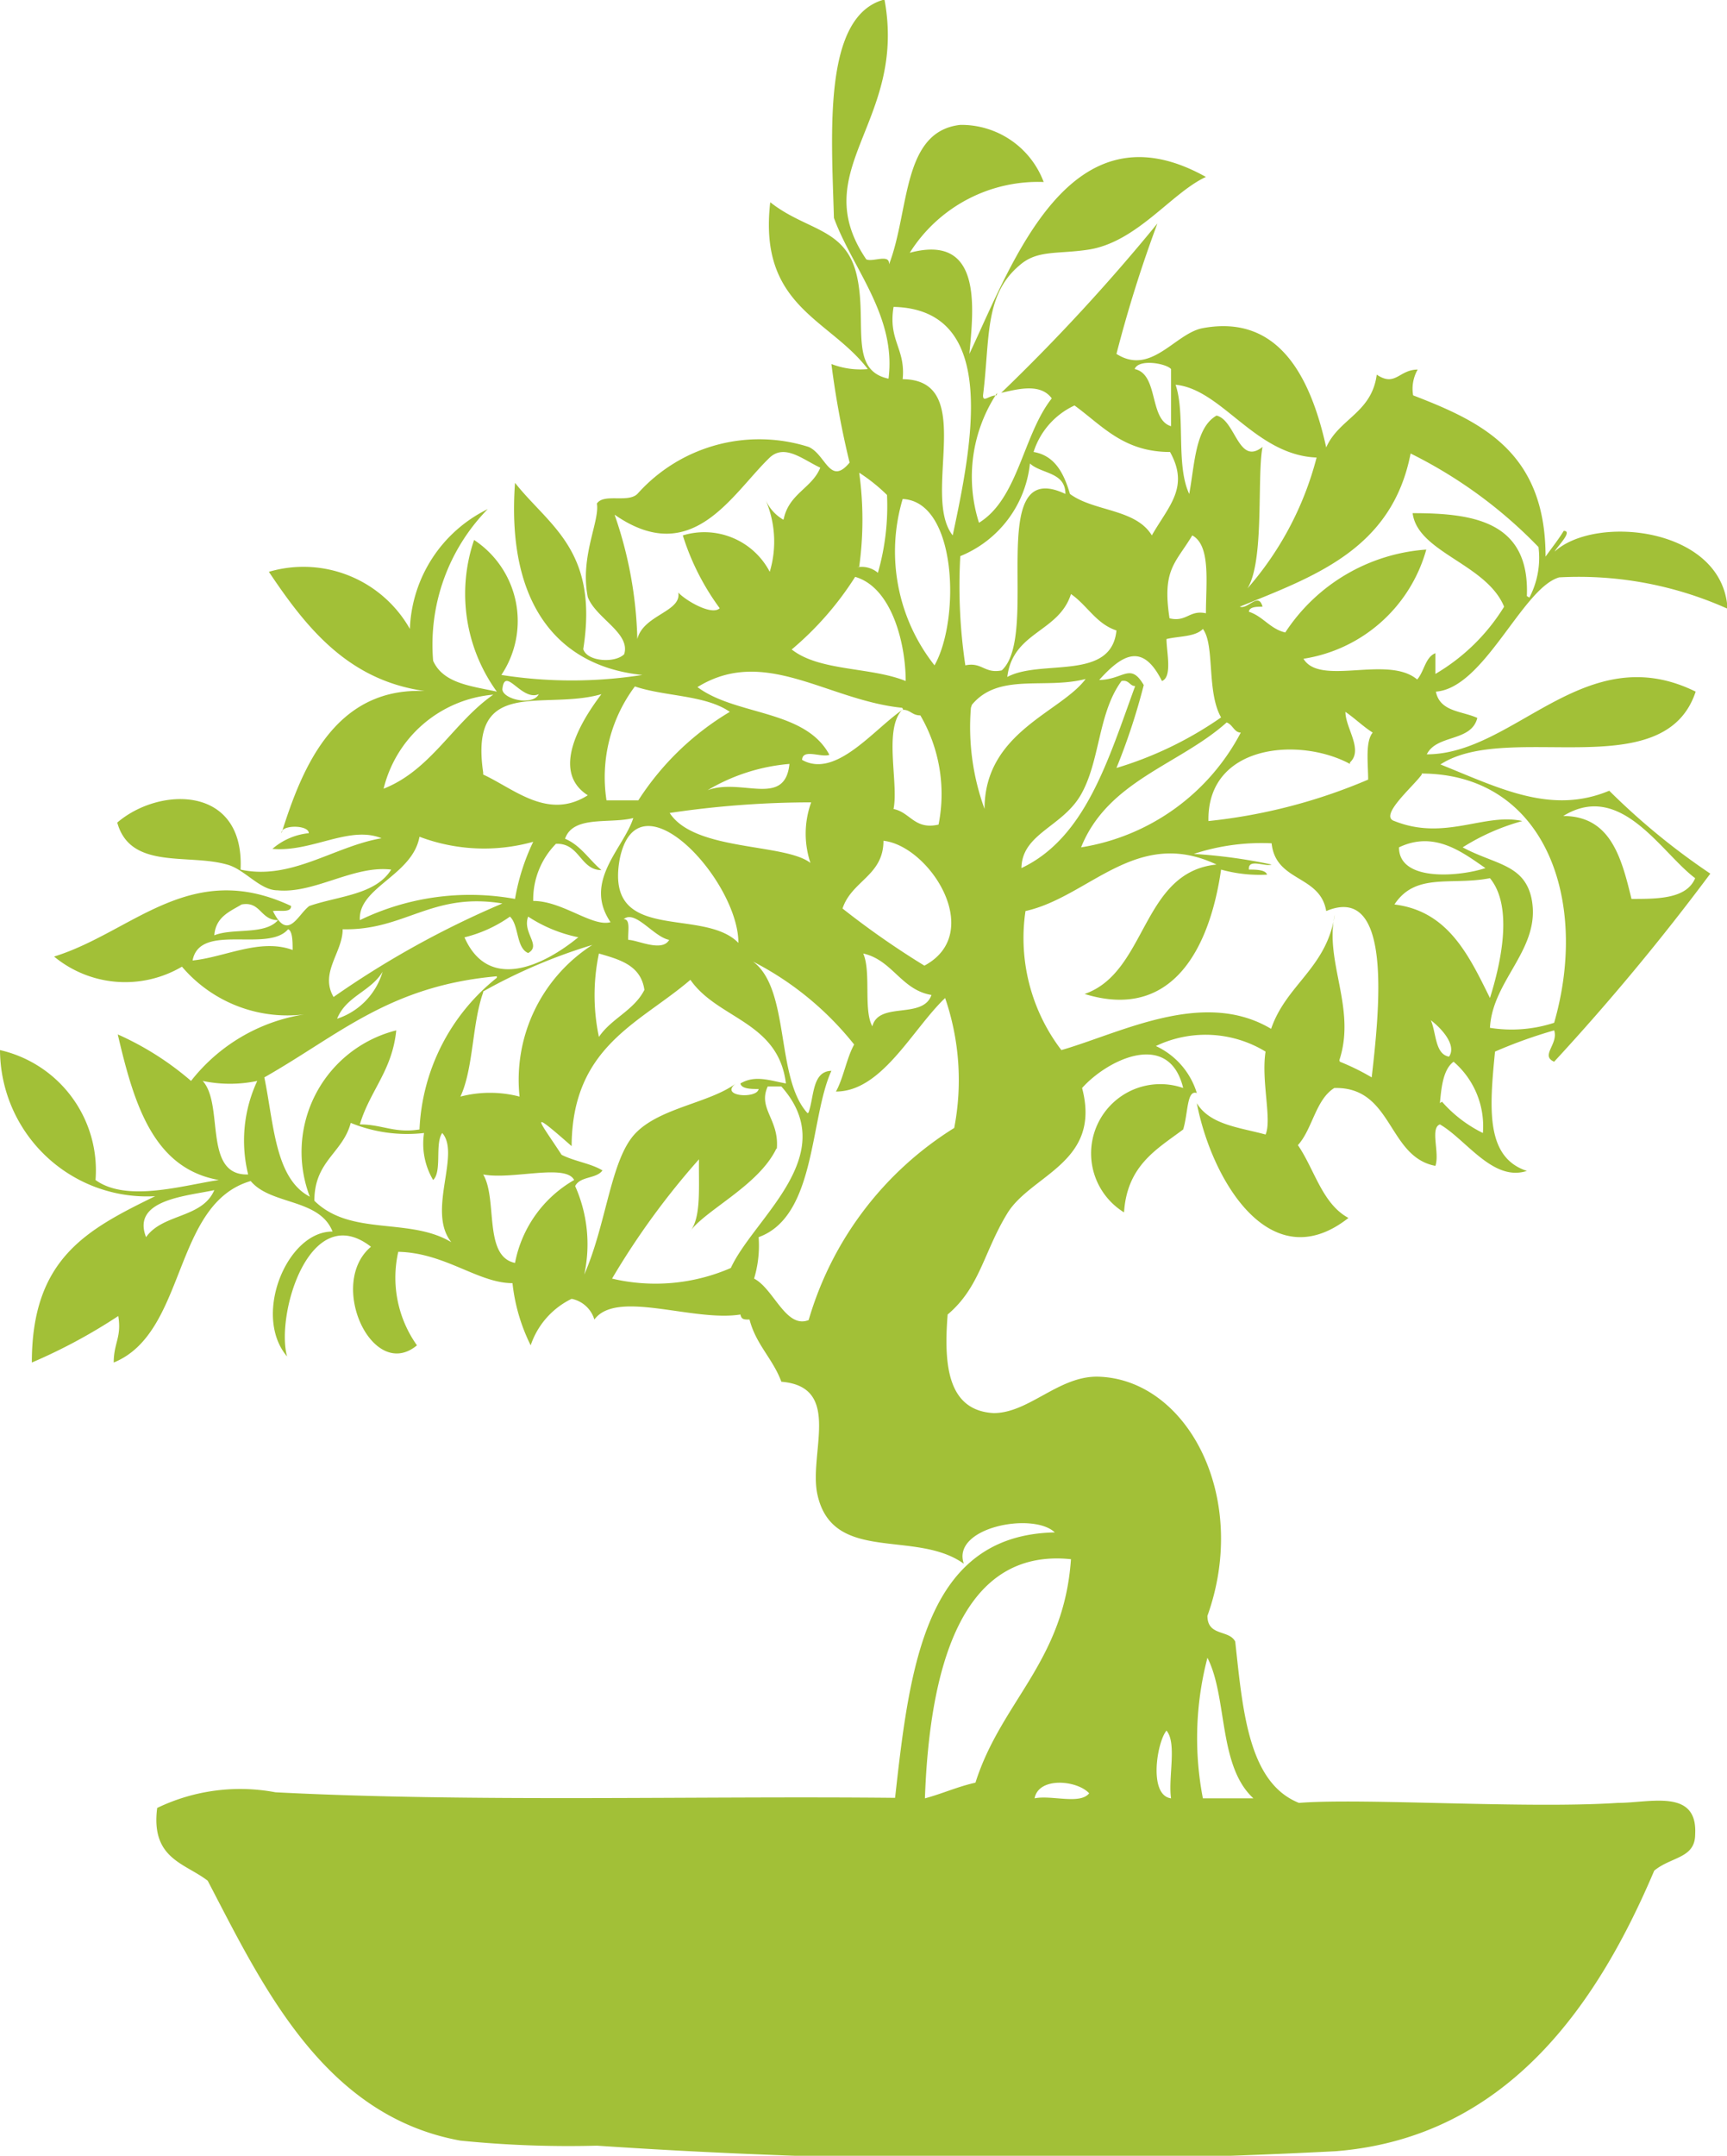 <svg xmlns="http://www.w3.org/2000/svg" viewBox="0 0 34.17 42.64"><defs><style>.\38 8da5925-c770-47b7-9f93-0e8f69b9292d{fill:#a2c037;}</style></defs><title>vivaismo_bonsai_v</title><g id="55877e15-7efa-4b0f-acc8-a87b17401bd8" data-name="Livello 2"><g id="9a8920b6-db6f-439a-875f-c77cf38673f9" data-name="Livello 1"><path class="88da5925-c770-47b7-9f93-0e8f69b9292d" d="M30.93,16.14c.93,0,1.15.81,1.35,1.64.52,0,1.09,0,1.26-.41-.68-.51-1.47-1.93-2.61-1.23M20.47,35.57c.33-.07.9.13,1.08-.1-.24-.26-1-.33-1.08.1m2.7,0c-.06-.41.12-1.09-.09-1.34-.19.23-.36,1.28.09,1.34m.63,0h1c-.7-.64-.51-2-.91-2.78a6.28,6.28,0,0,0-.09,2.78m-5.5,0c.34-.09.64-.23,1-.31.51-1.61,1.75-2.39,1.89-4.42-2.2-.23-2.8,2.22-2.89,4.73M11.36,23.34c-.17-.33-1.22,0-1.8-.11.29.49,0,1.62.63,1.75a2.41,2.41,0,0,1,1.17-1.64m4-.62c-.35.73-1.4,1.21-1.71,1.64.23-.27.17-.89.18-1.43a15.19,15.19,0,0,0-1.72,2.36,3.74,3.74,0,0,0,2.35-.21c.46-1,2.21-2.23,1-3.59h-.27c-.2.44.23.65.18,1.23m-10.46.51a2.79,2.79,0,0,1,.18-1.85,2.62,2.62,0,0,1-1.08,0c.43.47,0,1.88.9,1.85m23.62-1.44a2.61,2.61,0,0,0,.81.62A1.68,1.68,0,0,0,28.76,21c-.2.15-.24.48-.27.82m.18-.92c.16-.23-.16-.57-.36-.72.11.25.08.67.36.72M16,22c.11-.32.07-.81.45-.82-.43.94-.3,2.88-1.44,3.29a2.26,2.26,0,0,1-.09.82c.39.2.63,1,1.08.82a6.67,6.67,0,0,1,2.88-3.8,5,5,0,0,0-.18-2.57c-.65.62-1.25,1.85-2.16,1.85.15-.27.21-.66.36-.93a6.13,6.13,0,0,0-2-1.64c.74.55.44,2.31,1.08,3m-4.87.82c.25.13.58.17.81.31-.12.17-.44.11-.54.31a2.83,2.83,0,0,1,.18,1.75c.44-1,.52-2.26,1-2.78s1.48-.61,2-1c-.34.26.42.31.45.11-.14,0-.34,0-.36-.11.29-.17.57-.06.9,0-.15-1.23-1.35-1.27-1.89-2.05-1,.86-2.34,1.31-2.35,3.29-.92-.81-.62-.48-.18.2m6.13-2.57c.13-.5,1-.13,1.17-.62-.6-.1-.77-.69-1.35-.82.16.37,0,1.12.18,1.44m-5.41.21c.25-.37.69-.52.9-.93-.07-.49-.49-.6-.9-.72a4,4,0,0,0,0,1.65M3.79,19c.65-.06,1.35-.45,2-.21,0-.15,0-.38-.09-.41-.4.47-1.75-.14-1.89.62m6.13-1.13c-1.4-.23-1.93.54-3.16.51,0,.46-.46.86-.18,1.34a18.31,18.31,0,0,1,3.34-1.85M6.67,20.15a1.39,1.39,0,0,0,.9-.93c-.23.39-.72.48-.9.93m20.92-2.26c1.06.13,1.47,1,1.89,1.85.21-.67.47-1.8,0-2.37-.77.15-1.47-.12-1.89.52M26.51,21a4.6,4.6,0,0,1,.63.31c.16-1.39.41-3.84-.9-3.29-.12-.72-1-.57-1.08-1.34a4.29,4.29,0,0,0-1.54.21,10.4,10.4,0,0,1,1.54.21c-.13.05-.47-.13-.45.1.13,0,.33,0,.36.1a2.85,2.85,0,0,1-.91-.1c-.22,1.53-.95,3-2.7,2.46,1.24-.43,1.12-2.41,2.61-2.56-1.59-.75-2.52.64-3.78.92A3.65,3.65,0,0,0,21,20.77c1.18-.34,2.81-1.22,4.15-.42.3-.88,1.1-1.2,1.26-2.26-.21.93.43,1.85.09,2.88m-9.83-3a16.73,16.73,0,0,0,1.62,1.13c1.21-.65.1-2.37-.81-2.47,0,.69-.63.79-.81,1.34m-4.33.21c.14,0,.08.24.09.41.18,0,.67.25.81,0-.31-.06-.67-.6-.9-.41M12.26,17c-.3,1.69,1.65.93,2.35,1.65,0-1.24-2-3.41-2.35-1.65m.27-.82c-.46.12-1.19-.06-1.35.41.31.13.48.42.72.62-.42,0-.43-.54-.9-.52a1.57,1.57,0,0,0-.45,1.13c.58,0,1.17.52,1.53.42-.55-.81.26-1.46.45-2.06m3.52.93a1.82,1.82,0,0,1,0-1.24,19.07,19.07,0,0,0-2.8.21c.5.77,2.31.59,2.8,1M14,15.63c.67-.25,1.53.35,1.62-.52a3.78,3.78,0,0,0-1.62.52m10.27-1.34c-.94.84-2.35,1.15-2.88,2.47a4.34,4.34,0,0,0,3.16-2.27c-.13,0-.16-.16-.28-.2m2.44.82c-1-.54-2.83-.39-2.8,1.13a10.93,10.93,0,0,0,3.16-.82c0-.32-.06-.75.09-.93-.19-.12-.35-.28-.54-.41,0,.32.36.75.09,1m-19.12.52c.94-.37,1.38-1.31,2.17-1.86a2.45,2.45,0,0,0-2.17,1.86m5-2.06A3,3,0,0,0,12,15.83h.63a5.5,5.5,0,0,1,1.81-1.75c-.49-.34-1.3-.3-1.9-.51m8.84,2.16c-.37.63-1.16.76-1.17,1.44,1.27-.6,1.72-2.15,2.25-3.6-.11,0-.12-.13-.27-.1-.47.64-.42,1.59-.81,2.26M19.21,14A4.73,4.73,0,0,0,19.48,16c0-1.52,1.51-1.91,2-2.57-.81.21-1.72-.13-2.25.51m-8.57-.21c-.34.15-.67-.57-.72-.1,0,.2.6.34.72.1M9.56,15.32c.61.28,1.28.91,2.07.41-.77-.49-.08-1.54.27-2-1.14.33-2.62-.37-2.34,1.55M17.85,14c-1.48-.15-2.72-1.23-4.05-.41.76.57,2.13.44,2.61,1.34-.16.06-.53-.13-.54.1.67.38,1.43-.62,2-1M17.67,16c.34.06.42.42.9.31a3.09,3.09,0,0,0-.36-2.16c-.17,0-.2-.12-.36-.11-.38.4-.05,1.51-.18,2m-2-3.19c.55.43,1.56.34,2.25.62,0-.73-.27-1.85-1-2.06a6.24,6.24,0,0,1-1.26,1.44m7.48-.62c.34.08.39-.17.72-.1,0-.6.1-1.34-.27-1.54-.33.55-.6.67-.45,1.64m-6.22-1a.49.49,0,0,1,.45.1,4.79,4.79,0,0,0,.18-1.54A3.46,3.46,0,0,0,17,9.35a6.81,6.81,0,0,1,0,1.86m13.26.61a1.69,1.69,0,0,0,.18-1,9.17,9.17,0,0,0-2.53-1.85C27.54,10.87,26,11.4,24.53,12c.16.06.37-.3.45,0-.11,0-.26,0-.27.1.28.09.42.34.72.41a3.64,3.64,0,0,1,2.79-1.64,3,3,0,0,1-2.43,2.16c.33.55,1.67-.08,2.25.41.14-.16.16-.44.36-.52v.41A3.93,3.93,0,0,0,29.76,12c-.35-.85-1.71-1.07-1.81-1.85,1.2,0,2.32.16,2.26,1.64m-14.7-1.54c.11-.49.56-.6.72-1-.33-.15-.7-.48-1-.2-.75.72-1.53,2.2-3.07,1.13a8.05,8.05,0,0,1,.45,2.46c.12-.48.88-.54.81-.92.16.17.67.46.82.31a4.88,4.88,0,0,1-.73-1.44,1.46,1.46,0,0,1,1.72.72,2.08,2.08,0,0,0-.09-1.44.85.85,0,0,0,.36.41m9.11,1.44a6.35,6.35,0,0,0,1.44-2.67C24.83,9,24.18,7.7,23.26,7.61c.2.59,0,1.59.27,2.16.11-.6.12-1.31.54-1.55.38.09.43,1,.91.62-.12.64.06,2.44-.36,2.88M23.17,8.43V7.3c-.09-.11-.64-.21-.72,0,.48.1.28,1,.72,1.13M17.85,7.5c1.5,0,.37,2.29,1,3.09.39-1.83.92-4.47-1.17-4.52-.11.67.24.82.18,1.43m0,2.37a3.63,3.63,0,0,0,.63,3.29c.51-.9.45-3.24-.63-3.29M7.12,18.2a5,5,0,0,1,3.07-.42,4.28,4.28,0,0,1,.36-1.13,3.61,3.61,0,0,1-2.25-.1c-.14.77-1.22,1-1.18,1.65m-2.34-.31c-.23.14-.51.24-.54.61.37-.15,1,0,1.26-.3-.35,0-.34-.38-.72-.31m-.54,5.65c-.56.12-1.64.19-1.35.93C3.22,24,4,24.1,4.24,23.54m7.21-5a2.84,2.84,0,0,1-1-.41c-.12.32.27.57,0,.72-.24-.1-.18-.55-.36-.72a2.65,2.65,0,0,1-.9.41c.48,1.09,1.58.55,2.25,0M9.56,19.63c-.22.61-.19,1.5-.45,2.06a2.32,2.32,0,0,1,1.17,0,3.17,3.17,0,0,1,1.44-3,10.8,10.8,0,0,0-2.16.92m.27-.3c-2.13.19-3.12,1.16-4.6,2,.19.92.21,2,.9,2.36a2.48,2.48,0,0,1,1.71-3.29c-.08.8-.52,1.19-.72,1.86.44,0,.69.18,1.18.1a4.06,4.06,0,0,1,1.53-3M6.94,22.21c-.16.6-.72.75-.72,1.54.72.71,1.88.32,2.71.82-.49-.61.19-1.74-.18-2.16-.15.21,0,.76-.18.93a1.41,1.41,0,0,1-.18-.93,2.94,2.94,0,0,1-1.45-.2m20.74-5.45c0,.7,1.24.57,1.71.41-.44-.3-1-.75-1.71-.41m.45-1.44c-.16.23-.86.82-.54.92,1,.4,1.79-.17,2.53,0a4.36,4.36,0,0,0-1.18.52c.63.34,1.21.33,1.36,1,.21,1-.77,1.61-.82,2.57a2.72,2.72,0,0,0,1.27-.1c.7-2.43-.18-4.92-2.62-4.93m-6.4-1.85c.5,0,.63-.36.9.1a12.61,12.61,0,0,1-.54,1.64,7.27,7.27,0,0,0,2.07-1c-.29-.51-.12-1.43-.36-1.75-.15.16-.48.14-.72.2,0,.25.12.75-.09.83-.38-.76-.78-.54-1.26,0m.36-1c-.4-.13-.58-.5-.9-.72-.24.76-1.15.74-1.26,1.64.67-.36,2.06.09,2.16-.92M20.38,9.15A2.23,2.23,0,0,1,19,11a10.62,10.62,0,0,0,.1,2.16c.33-.07.38.17.72.1.78-.71-.36-4.26,1.26-3.49,0-.45-.5-.39-.72-.62m.81.62c.47.35,1.3.29,1.62.82.33-.58.75-.95.36-1.65-.92,0-1.34-.52-1.89-.92a1.52,1.52,0,0,0-.81.92c.42.07.6.42.72.83m-1.44-2a3,3,0,0,0-.36,2.57c.78-.48.87-1.74,1.44-2.46-.22-.3-.65-.19-1-.11A38,38,0,0,0,22.9,4.42,25.92,25.92,0,0,0,22.09,7c.69.44,1.16-.41,1.71-.51,1.47-.27,2.12.91,2.44,2.36.25-.57.9-.68,1-1.44.37.25.44-.1.81-.1a.76.76,0,0,0-.09.51c1.35.52,2.62,1.12,2.62,3.19.12-.17.25-.33.36-.51.19,0-.13.31-.18.41.81-.74,3.33-.48,3.42,1.13a7.19,7.19,0,0,0-3.33-.62c-.73.21-1.48,2.19-2.44,2.26.08.4.51.38.82.52-.12.48-.8.32-1,.72,1.74,0,3.13-2.32,5.32-1.24-.62,1.88-3.71.57-5.05,1.44,1.17.47,2.19,1,3.34.52a13.58,13.58,0,0,0,2,1.64A45.88,45.88,0,0,1,30.75,21c-.28-.12.09-.35,0-.62a9.45,9.45,0,0,0-1.17.42c-.11,1.12-.19,2.09.63,2.36-.67.22-1.2-.62-1.72-.92-.2.07,0,.57-.09.82-.95-.18-.84-1.57-2-1.54-.37.23-.43.81-.72,1.13.33.48.48,1.16,1,1.44-1.55,1.22-2.71-.76-3-2.27.26.43.85.48,1.36.62.13-.29-.09-1.06,0-1.64a2.28,2.28,0,0,0-2.17-.11,1.51,1.51,0,0,1,.81.93c-.2-.07-.17.39-.27.72-.52.39-1.11.71-1.17,1.64a1.37,1.37,0,0,1,1.17-2.46c-.28-1.16-1.5-.56-2,0C21.8,23,20.4,23.23,19.93,24s-.54,1.46-1.18,2c-.08,1,0,1.9.91,1.95.7,0,1.29-.74,2.07-.72,1.76.05,3,2.38,2.16,4.73,0,.41.43.27.55.51.15,1.37.26,2.79,1.26,3.19,1.28-.1,4.49.12,6.31,0,.64,0,1.58-.29,1.53.62,0,.48-.47.44-.81.72-1.07,2.52-2.84,5.28-6.31,5.55a123.19,123.19,0,0,1-14.61-.11,21.35,21.35,0,0,1-2.7-.1c-2.71-.49-3.92-3.07-5-5.14-.45-.35-1.13-.43-1-1.44a3.78,3.78,0,0,1,2.34-.31c3.85.2,8.28.07,12.26.11.29-2.62.61-5.2,3.16-5.25-.43-.41-2.05-.1-1.8.62-.94-.68-2.57,0-2.89-1.34-.2-.81.51-2.16-.72-2.26-.17-.46-.5-.73-.63-1.23-.11,0-.16,0-.18-.1-.94.15-2.45-.5-2.89.1a.59.59,0,0,0-.45-.41,1.58,1.58,0,0,0-.81.92,3.63,3.63,0,0,1-.36-1.23c-.68,0-1.33-.6-2.26-.62a2.31,2.31,0,0,0,.37,1.85c-.88.73-1.78-1.22-.91-1.95C6.13,23.72,5.45,26,5.68,26.83c-.69-.81,0-2.48.9-2.47-.26-.66-1.22-.52-1.62-1-1.55.45-1.26,3-2.71,3.59,0-.39.16-.5.09-.92a10.84,10.84,0,0,1-1.71.92c0-2.06,1.09-2.63,2.44-3.29A2.91,2.91,0,0,1,0,20.77a2.44,2.44,0,0,1,1.89,2.57c.62.45,1.75.1,2.44,0-1.3-.23-1.68-1.51-2-2.88a5.86,5.86,0,0,1,1.45.92,3.54,3.54,0,0,1,2.34-1.33,2.74,2.74,0,0,1-2.52-.93,2.21,2.21,0,0,1-2.53-.2c1.55-.48,2.69-1.94,4.69-1,0,.14-.22.08-.36.1.3.61.49.07.72-.1.58-.2,1.31-.22,1.62-.72-.74-.09-1.52.48-2.25.41-.35,0-.65-.42-1-.51-.77-.22-1.91.11-2.17-.83.84-.72,2.52-.74,2.44.93,1,.22,1.85-.46,2.79-.62-.64-.26-1.38.28-2.16.21a1.29,1.29,0,0,1,.72-.31c0-.17-.56-.17-.54,0,.4-1.26,1.08-3.09,3.16-2.78C7,13.6,6.11,12.49,5.32,11.31a2.42,2.42,0,0,1,2.79,1.13,2.75,2.75,0,0,1,1.54-2.37,3.83,3.83,0,0,0-1.08,3c.2.45.76.5,1.26.61a3.3,3.3,0,0,1-.45-3,1.92,1.92,0,0,1,.54,2.67,9,9,0,0,0,2.79,0c-1.6-.16-2.7-1.32-2.52-3.8.67.85,1.66,1.33,1.35,3.29.08.25.63.28.81.1.13-.42-.56-.71-.72-1.13-.16-.8.24-1.5.18-1.85.14-.21.63,0,.81-.2A3.23,3.23,0,0,1,16,8.84c.34.15.42.78.81.31a17.58,17.58,0,0,1-.36-1.95,1.59,1.59,0,0,0,.72.1C16.41,6.3,15,6.07,15.24,4c.72.57,1.49.5,1.71,1.44s-.17,1.88.63,2.05c.16-1.24-.72-2.19-1.08-3.18-.05-1.7-.22-4,1-4.32.45,2.43-1.57,3.36-.36,5.14.13.06.47-.12.45.1C18,4.17,17.84,2.6,19,2.47A1.74,1.74,0,0,1,20.65,3.6,3,3,0,0,0,18,5c1.45-.39,1.26,1.11,1.18,2,.87-1.85,2-5,4.68-3.5-.68.31-1.37,1.3-2.34,1.44-.61.09-1,0-1.35.31-.7.59-.58,1.45-.72,2.57,0,.15.11,0,.27,0"/></g></g></svg>